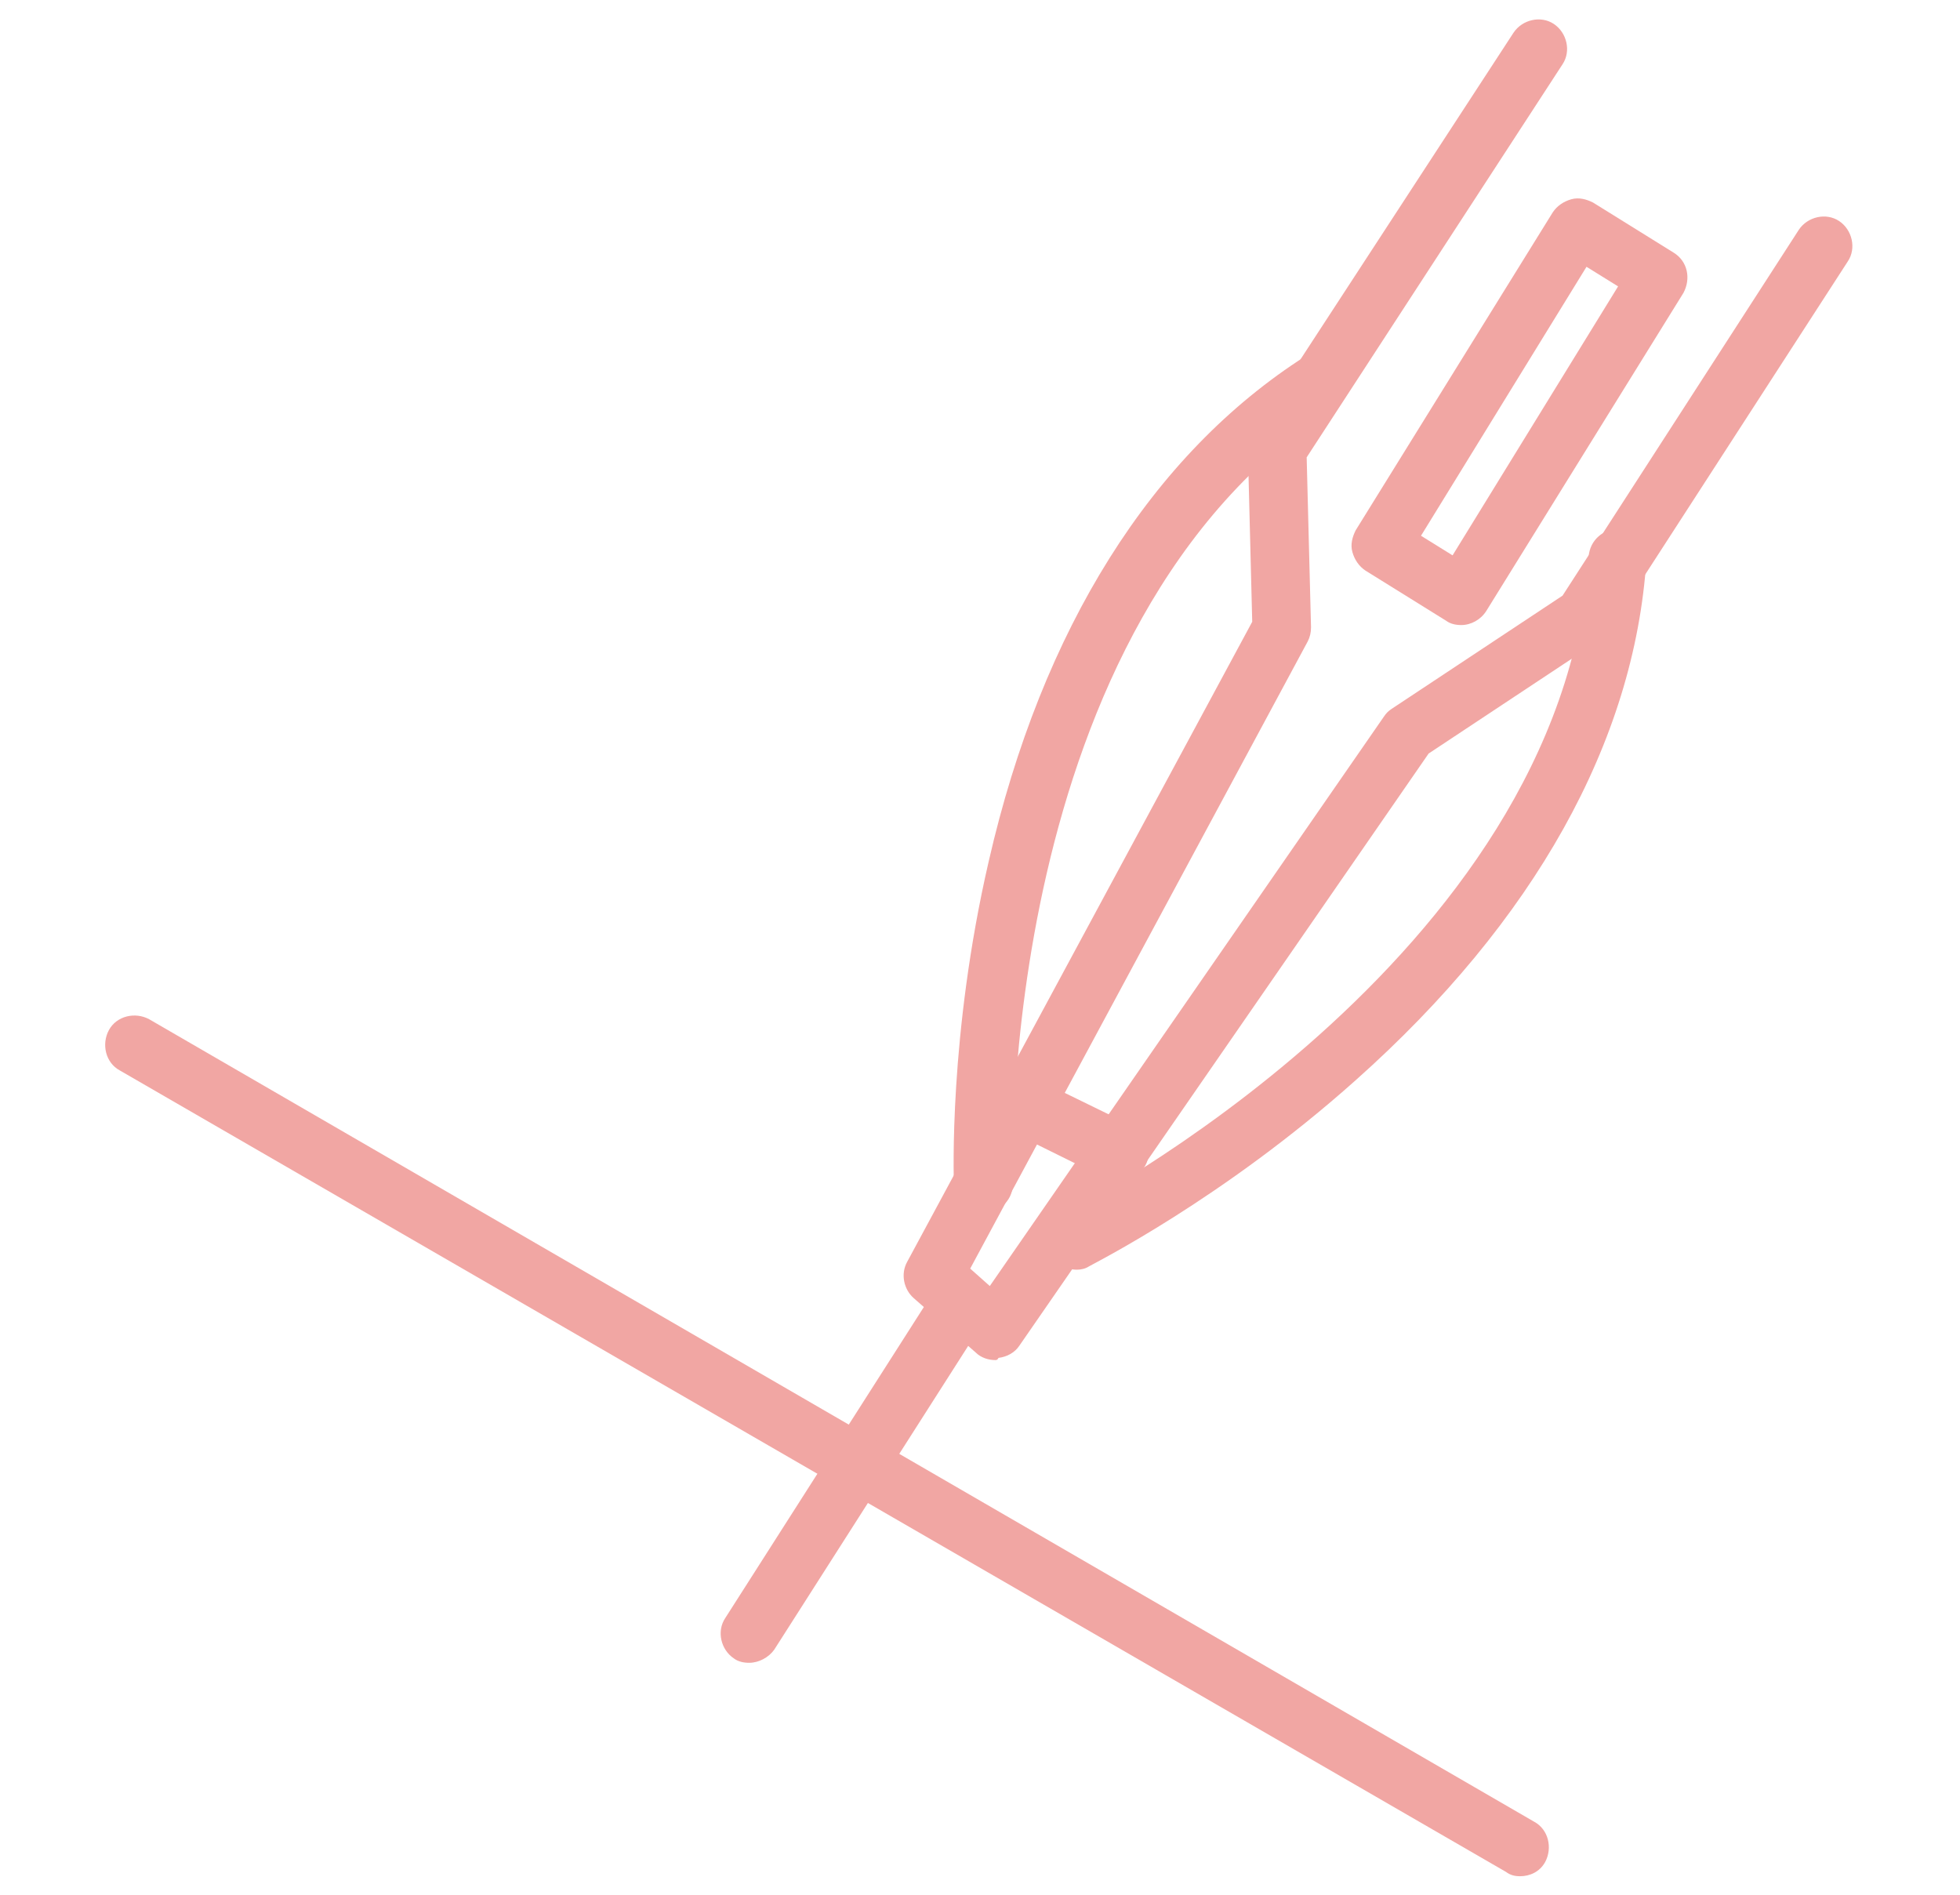<svg xmlns="http://www.w3.org/2000/svg" xmlns:xlink="http://www.w3.org/1999/xlink" id="Layer_1" x="0px" y="0px" viewBox="0 0 180 174" style="enable-background:new 0 0 180 174;" xml:space="preserve">
<style type="text/css">
	.st0{fill:#F1A6A3;}
</style>
<g>
	<g>
		<path class="st0" d="M91.4,124.9c-0.6,0-1.3-0.2-1.8-0.7l-5.7-5c-0.9-0.8-1.2-2.2-0.6-3.3l31.7-58.8l-0.4-15.8    c0-0.5,0.1-1.1,0.4-1.5L139,3c0.8-1.2,2.5-1.6,3.7-0.8c1.2,0.8,1.6,2.5,0.8,3.7L120,42l0.4,15.6c0,0.5-0.1,0.9-0.3,1.3l-31,57.6    l1.8,1.6l36.2-52.3c0.2-0.3,0.4-0.5,0.7-0.7l15.7-10.4l21.7-33.6c0.8-1.2,2.5-1.6,3.7-0.8c1.2,0.8,1.6,2.5,0.8,3.7l-22,34    c-0.2,0.3-0.5,0.6-0.8,0.8l-15.7,10.4l-37.6,54.4c-0.4,0.6-1.1,1-1.9,1.1C91.6,124.9,91.5,124.9,91.4,124.9z"></path>
	</g>
	<g>
		<path class="st0" d="M68.8,152.7c-0.5,0-1-0.1-1.4-0.4c-1.2-0.8-1.6-2.5-0.8-3.7l18.9-29.6c0.8-1.2,2.5-1.6,3.7-0.8    c1.2,0.8,1.6,2.5,0.8,3.7l-18.9,29.6C70.6,152.2,69.7,152.7,68.8,152.7z"></path>
	</g>
	<g>
		<path class="st0" d="M90.3,111.4c-1.4,0-2.6-1.1-2.7-2.6c0-0.6-0.5-13.7,3.2-29.7c4.9-21.4,15-37.4,29.1-46.4    c1.3-0.8,2.9-0.4,3.7,0.8c0.8,1.2,0.4,2.9-0.8,3.7C91.4,57.2,93,108.1,93,108.6c0.1,1.5-1.1,2.7-2.6,2.8    C90.4,111.4,90.3,111.4,90.3,111.4z"></path>
	</g>
	<g>
		<path class="st0" d="M98.9,116.6c-1,0-1.9-0.5-2.4-1.5c-0.7-1.3-0.1-2.9,1.2-3.6c0.5-0.2,45.8-23.4,48.2-60.4    c0.1-1.5,1.4-2.6,2.8-2.5c1.5,0.1,2.6,1.4,2.5,2.8c-1.1,16.7-10.3,33.2-26.7,47.8c-12.2,10.9-24,16.8-24.5,17.1    C99.7,116.5,99.3,116.6,98.9,116.6z"></path>
	</g>
	<g>
		<path class="st0" d="M134.2,57.4c-0.5,0-1-0.1-1.4-0.4l-7.4-4.6c-0.6-0.4-1-1-1.2-1.7c-0.2-0.7,0-1.4,0.3-2l18.1-29.2    c0.4-0.6,1-1,1.7-1.2c0.7-0.2,1.4,0,2,0.3l7.4,4.6c1.3,0.8,1.6,2.4,0.9,3.7l-18.1,29.2C136,56.9,135.1,57.4,134.2,57.4z     M130.5,49.2l2.9,1.8l15.2-24.7l-2.9-1.8L130.5,49.2z"></path>
	</g>
	<g>
		<path class="st0" d="M102.7,108.5c-0.4,0-0.8-0.1-1.2-0.3L93,104c-1.3-0.7-1.9-2.3-1.2-3.6s2.3-1.9,3.6-1.2l8.6,4.2    c1.3,0.7,1.9,2.3,1.2,3.6C104.7,107.9,103.7,108.5,102.7,108.5z"></path>
	</g>
</g>
<g>
	<path class="st0" d="M139.6,172.3c-0.5,0-0.9-0.1-1.3-0.4L11,98.3c-1.3-0.7-1.7-2.4-1-3.7c0.7-1.3,2.4-1.7,3.7-1l127.2,73.7   c1.3,0.7,1.7,2.4,1,3.7C141.4,171.9,140.5,172.3,139.6,172.3z"></path>
</g>
</svg>